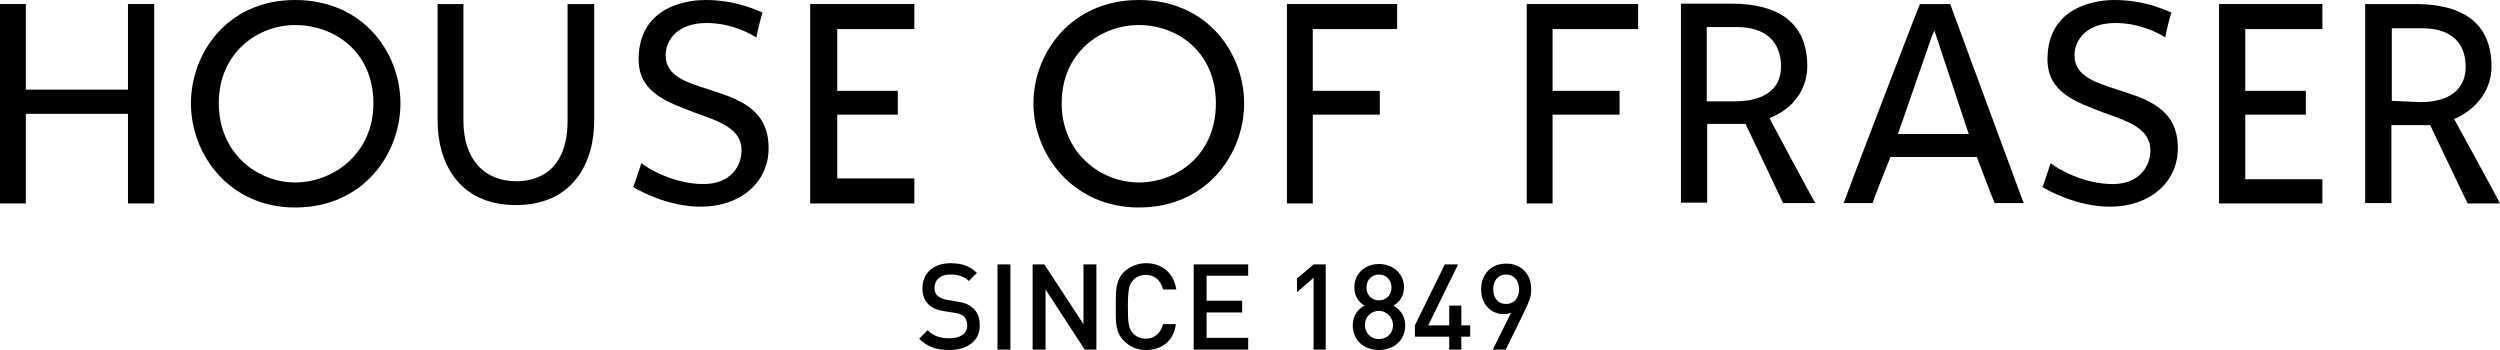 <?xml version="1.0" encoding="utf-8"?>
<!-- Generator: Adobe Illustrator 18.0.0, SVG Export Plug-In . SVG Version: 6.00 Build 0)  -->
<!DOCTYPE svg PUBLIC "-//W3C//DTD SVG 1.1//EN" "http://www.w3.org/Graphics/SVG/1.1/DTD/svg11.dtd">
<svg version="1.1" id="Layer_1" xmlns="http://www.w3.org/2000/svg" xmlns:xlink="http://www.w3.org/1999/xlink" x="0px" y="0px"
	 viewBox="7.7 11.8 619.3 86.7" enable-background="new 7.7 11.8 619.3 86.7" xml:space="preserve">
<g id="Layer_1_1_">
</g>
<polygon points="39.4,12.8 39.4,34 14.1,34 14.1,12.8 7.7,12.8 7.7,62.2 14.1,62.2 14.1,40 39.4,40 39.4,62.2 45.9,62.2 45.9,12.8 
	"/>
<path d="M80.8,57c-9.3,0-18.9-7.2-18.9-19.6c0-12.7,9.8-19.4,18.9-19.4c9.6,0,19.4,6.5,19.4,19.4C100.2,50,90.1,57,80.8,57
	 M80.8,11.8C64,11.8,55,25,55,37.4c0,12.7,9.5,25.8,25.8,25.8c17,0,26.1-13.4,26.1-25.8C106.9,25,97.8,11.8,80.8,11.8"/>
<path d="M154.9,12.8v28.9c0,10.3-5.2,20.9-19.4,20.9c-14.2,0-19.4-10.6-19.4-20.9V12.8h6.4v28.9c0,9.3,4.9,15,13.2,15
	c3.6,0,12.6-1.3,12.6-15V12.8H154.9"/>
<polygon points="234.2,12.8 234.2,19 215.1,19 215.1,34.3 230.1,34.3 230.1,40.2 215.1,40.2 215.1,56 234.2,56 234.2,62.2 
	208.4,62.2 208.4,12.8 "/>
<polygon points="353.8,12.8 353.8,19 332.9,19 332.9,34.3 349.5,34.3 349.5,40.2 332.9,40.2 332.9,62.2 326.5,62.2 326.5,12.8 "/>
<path d="M437.5,36.9h-6.5h-0.5V18.5h0.5h7c7,0,10.9,3.6,10.9,9.8C448.9,33.8,444.8,36.9,437.5,36.9 M446.1,41.2l0.3-0.3
	c5.7-2.3,9-7.2,9-12.7c0-10.3-6.5-15.5-18.9-15.5h-12.4v49.3h6.5V42.5h9.5c0,0,9.1,19.1,9.3,19.6h8
	C456.7,61.1,446.1,41.2,446.1,41.2"/>
<path d="M477.9,44.9l8.5-24.5l0.5-1l8.5,25.6H477.9z M490.8,12.8h-7.5c-0.3,0.5-18.6,48.3-18.9,49.3h7.2c0-0.5,4.4-11.4,4.4-11.4
	h21.4c0,0,4.1,10.8,4.4,11.4h7.2C508.6,61.1,491,13.4,490.8,12.8"/>
<polygon points="413.5,12.8 413.5,19 392.3,19 392.3,34.3 408.9,34.3 408.9,40.2 392.3,40.2 392.3,62.2 385.9,62.2 385.9,12.8 "/>
<path d="M289.8,57c-9.3,0-19.1-7.2-19.1-19.6c0-12.7,9.8-19.4,19.1-19.4c9.6,0,19.1,6.7,19.1,19.4C308.9,50.3,299.1,57,289.8,57
	 M289.8,11.8c-16.8,0-26.1,13.2-26.1,25.6c0,12.7,9.8,25.8,26.1,25.8c17,0,26.1-13.4,26.1-25.8C315.9,25,306.8,11.8,289.8,11.8"/>
<polygon points="583,12.8 583,19 563.9,19 563.9,34.3 578.9,34.3 578.9,40.2 563.9,40.2 563.9,56.2 583,56.2 583,62.2 557.4,62.2 
	557.4,12.8 "/>
<path d="M607.1,37.1l-6.4-0.3h-0.5V18.8h0.5h7c7,0,10.8,3.4,10.8,9.6C618.5,31.7,616.9,37.1,607.1,37.1 M615.6,41.2h0.3
	c5.7-2.6,9-7.5,9-12.9c0-10.3-6.5-15.5-18.9-15.5h-12.4v49.3h6.5V42.8h9.6c0,0,9,18.9,9.3,19.4h8C626.5,61.1,615.6,41.2,615.6,41.2"
	/>
<path d="M191.4,49c0-5.4-5.7-7.2-11.6-9.3c-6.7-2.6-13.9-4.9-13.9-13.2c0-14,13.7-14.7,16.5-14.7c7.7,0,12.9,2.6,14.2,3.1
	c-0.2,0.5-1.5,5.4-1.5,6.2c-1.6-1-6.2-3.6-12.4-3.6c-7,0-10.1,4.1-10.1,8c0,5.2,5.2,6.7,10.8,8.5c7,2.3,14.7,4.6,14.7,14.5
	c0,8.5-7,14.5-16.8,14.5c-8.3,0-15.5-4.1-16.8-4.9c0.3-0.2,1.8-5.2,2.1-5.9c1.5,1.3,8,5.2,15.5,5.2C188.8,57.3,191.4,52.9,191.4,49"
	/>
<path d="M540.4,49c0-5.4-5.7-7.2-11.6-9.3c-6.7-2.6-13.9-4.9-13.9-13.2c0-14,13.7-14.7,16.5-14.7c7.7,0,12.9,2.6,14.2,3.1
	c-0.2,0.5-1.5,5.4-1.5,6.2c-1.5-1-6.2-3.6-12.4-3.6c-7,0-10.1,4.1-10.1,8c0,5.2,5.2,6.7,10.6,8.5c7.2,2.3,15,4.6,15,14.5
	c0,8.5-7,14.5-16.8,14.5c-8.3,0-15.5-4.1-16.8-4.9c0.3-0.2,1.8-5.2,2.1-5.9c1.5,1.3,8,5.2,15.5,5.2C537.8,57.3,540.4,52.9,540.4,49"
	/>
<path d="M242.9,98.5c-3.2,0-5.4-0.7-7.5-2.8l2.1-2.1c1.5,1.5,3.2,2,5.4,2c2.8,0,4.4-1.2,4.4-3.2c0-0.9-0.3-1.7-0.8-2.2
	c-0.5-0.5-1.1-0.7-2.3-0.9l-2.5-0.4c-1.7-0.2-3.1-0.8-4-1.7c-1-1-1.5-2.3-1.5-4c0-3.7,2.7-6.2,7-6.2c2.8,0,4.7,0.7,6.5,2.4l-2,2
	c-1.3-1.2-2.8-1.6-4.6-1.6c-2.5,0-3.9,1.4-3.9,3.3c0,0.8,0.2,1.5,0.8,2c0.5,0.5,1.4,0.8,2.4,1l2.4,0.4c2,0.3,3,0.8,3.9,1.6
	c1.2,1,1.7,2.5,1.7,4.3C250.5,96.2,247.3,98.5,242.9,98.5"/>
<rect x="254.8" y="77.3" width="3.2" height="21.1"/>
<polygon points="276.4,98.4 266.7,83.5 266.7,98.4 263.5,98.4 263.5,77.3 266.4,77.3 276.1,92.1 276.1,77.3 279.3,77.3 279.3,98.4 
	"/>
<path d="M291.6,98.5c-2.2,0-4.1-0.8-5.5-2.3c-2.1-2.1-2-4.4-2-8.5c0-4.1,0-6.4,2-8.5c1.5-1.4,3.4-2.2,5.5-2.2c3.9,0,6.8,2.3,7.5,6.5
	h-3.3c-0.5-2.1-1.9-3.6-4.3-3.6c-1.2,0-2.4,0.5-3.1,1.3c-1,1.1-1.3,2.3-1.3,6.6c0,4.2,0.2,5.4,1.3,6.6c0.7,0.8,1.9,1.3,3.1,1.3
	c2.3,0,3.8-1.5,4.3-3.6h3.2C298.4,96.3,295.5,98.5,291.6,98.5"/>
<polygon points="303.4,98.4 303.4,77.3 316.9,77.3 316.9,80.1 306.6,80.1 306.6,86.3 315.4,86.3 315.4,89.2 306.6,89.2 306.6,95.5 
	316.9,95.5 316.9,98.4 "/>
<polygon points="333.1,98.4 333.1,80.6 329,84.2 329,80.8 333.1,77.3 336.1,77.3 336.1,98.4 "/>
<path d="M349.3,79.8c-1.8,0-3.1,1.4-3.1,3.2c0,1.9,1.3,3.2,3.1,3.2c1.8,0,3.1-1.3,3.1-3.2C352.4,81.2,351.1,79.8,349.3,79.8
	 M349.3,88.8c-2,0-3.5,1.6-3.5,3.5c0,2,1.5,3.5,3.5,3.5c2,0,3.5-1.5,3.5-3.5C352.7,90.4,351.2,88.8,349.3,88.8 M349.3,98.5
	c-3.6,0-6.5-2.3-6.5-6.1c0-2.5,1.4-4.1,2.9-4.9c-1.4-0.8-2.5-2.3-2.5-4.5c0-3.5,2.7-5.8,6.1-5.8s6.2,2.3,6.2,5.8
	c0,2.2-1.2,3.7-2.6,4.5c1.5,0.9,2.9,2.4,2.9,4.9C355.8,96.2,352.9,98.5,349.3,98.5"/>
<polygon points="369.7,95.2 369.7,98.4 366.7,98.4 366.7,95.2 358.2,95.2 358.2,92.4 365.6,77.3 368.9,77.3 361.5,92.4 366.7,92.4 
	366.7,87.5 369.7,87.5 369.7,92.4 371.9,92.4 371.9,95.2 "/>
<path d="M380.8,79.8c-1.9,0-3.2,1.4-3.2,3.7c0,2.1,1.2,3.6,3.2,3.6c1.9,0,3.2-1.4,3.2-3.6C384,81.2,382.7,79.8,380.8,79.8
	 M385.5,88.6l-4.8,9.8h-3.2l4.5-9.1c-0.6,0.2-1.2,0.3-1.9,0.3c-3,0-5.5-2.4-5.5-6.1c0-3.9,2.6-6.4,6.2-6.4c3.6,0,6.2,2.4,6.2,6.3
	C387.1,85.1,386.4,86.7,385.5,88.6"/>
</svg>
